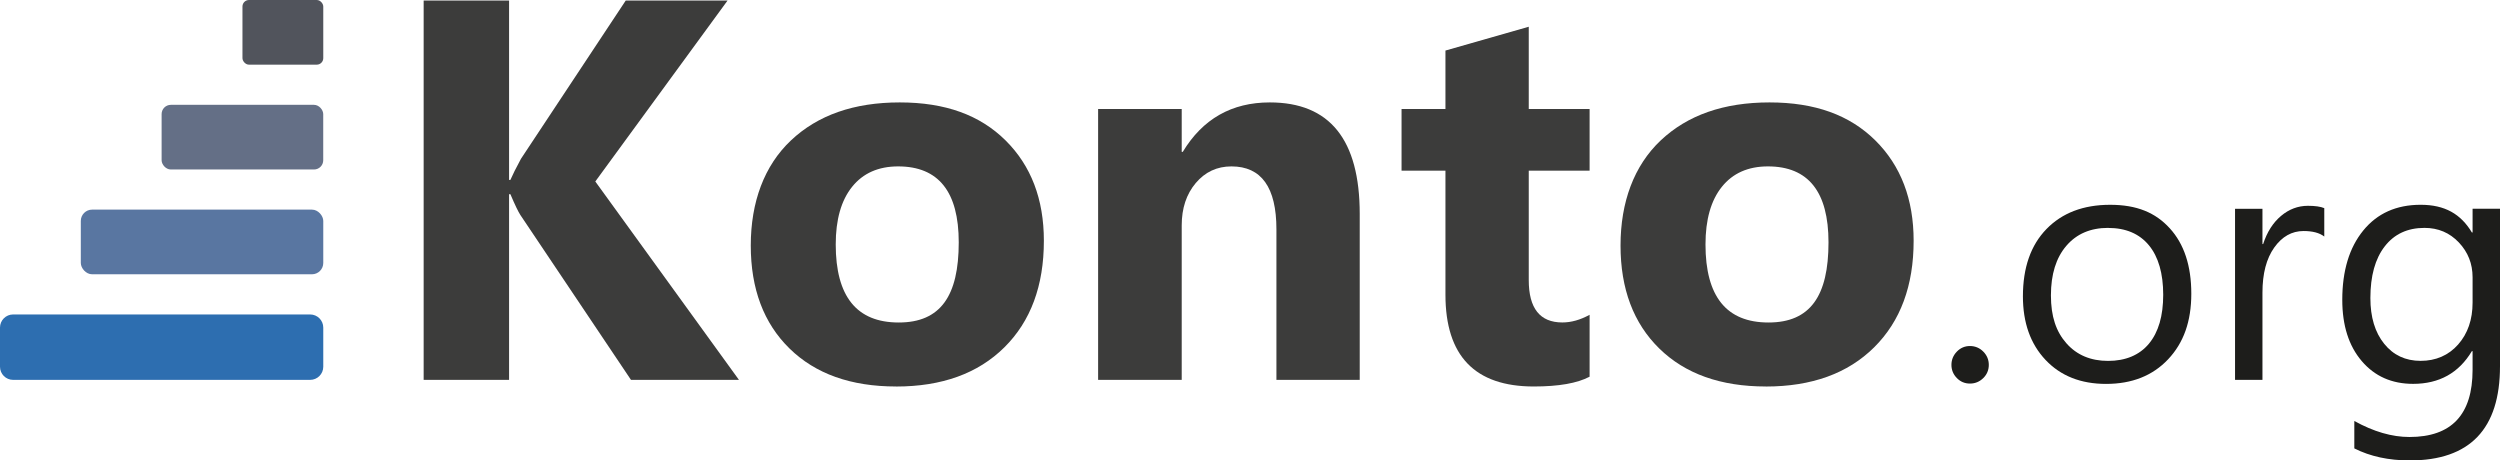 <?xml version="1.0" encoding="UTF-8"?><svg id="Ebene_1" preserveAspectRatio="xMinYMax meet" xmlns="http://www.w3.org/2000/svg" viewBox="0 0 589.99 108.65"><defs><style>.cls-1{fill:#646f86;}.cls-2{fill:#2d6eb0;}.cls-3{fill:#3c3c3b;}.cls-4{fill:#5976a1;}.cls-5{fill:#51545c;}.cls-6{fill:#1d1d1b;}</style></defs><g><path class="cls-3" d="M174.38,89.65h-25.47l-26.09-38.89c-.5-.75-1.29-2.39-2.37-4.93h-.31v43.82h-20.16V.13h20.16V42.46h.31c.5-1.16,1.33-2.83,2.5-4.99L147.67,.13h24.03l-31.21,42.7,33.9,46.82Z"/><path class="cls-3" d="M211.46,91.21c-10.65,0-19.03-2.99-25.13-8.96-6.1-5.97-9.15-14.08-9.15-24.31s3.16-18.84,9.49-24.81c6.33-5.97,14.88-8.96,25.66-8.96s18.94,2.99,24.97,8.96c6.03,5.97,9.05,13.87,9.05,23.69,0,10.61-3.11,19-9.33,25.16-6.22,6.16-14.74,9.24-25.56,9.24Zm.5-51.94c-4.66,0-8.28,1.6-10.86,4.81-2.58,3.21-3.87,7.74-3.87,13.61,0,12.28,4.95,18.42,14.86,18.42s14.17-6.31,14.17-18.92c0-11.94-4.77-17.92-14.3-17.92Z"/><path class="cls-3" d="M320.89,89.65h-19.66V54.13c0-9.9-3.54-14.86-10.61-14.86-3.41,0-6.22,1.31-8.43,3.93-2.21,2.62-3.31,5.95-3.31,9.99v36.46h-19.73V25.73h19.73v10.11h.25c4.7-7.78,11.55-11.67,20.54-11.67,14.15,0,21.22,8.78,21.22,26.34v39.14Z"/><path class="cls-3" d="M375.14,88.9c-2.91,1.54-7.3,2.31-13.17,2.31-13.9,0-20.85-7.22-20.85-21.66v-29.28h-10.36v-14.54h10.36V11.93l19.66-5.62V25.73h14.36v14.54h-14.36v25.84c0,6.66,2.64,9.99,7.93,9.99,2.08,0,4.22-.6,6.43-1.81v14.61Z"/><path class="cls-3" d="M416.72,91.21c-10.65,0-19.03-2.99-25.13-8.96-6.1-5.97-9.15-14.08-9.15-24.31s3.16-18.84,9.49-24.81c6.33-5.97,14.88-8.96,25.66-8.96s18.93,2.99,24.97,8.96c6.03,5.97,9.05,13.87,9.05,23.69,0,10.61-3.11,19-9.33,25.16-6.22,6.16-14.74,9.24-25.56,9.24Zm.5-51.94c-4.66,0-8.28,1.6-10.86,4.81-2.58,3.21-3.87,7.74-3.87,13.61,0,12.28,4.95,18.42,14.86,18.42s14.17-6.31,14.17-18.92c0-11.94-4.77-17.92-14.29-17.92Z"/><path class="cls-6" d="M464.9,90.52c-1.21,0-2.24-.43-3.09-1.3-.85-.87-1.28-1.91-1.28-3.11s.43-2.25,1.28-3.13c.85-.88,1.89-1.32,3.09-1.32s2.29,.44,3.15,1.32c.87,.88,1.3,1.93,1.3,3.13s-.43,2.25-1.3,3.11-1.92,1.3-3.15,1.3Z"/><path class="cls-6" d="M497.03,90.6c-5.97,0-10.73-1.89-14.29-5.66s-5.34-8.77-5.34-15c0-6.78,1.85-12.08,5.56-15.89,3.71-3.81,8.71-5.72,15.02-5.72s10.72,1.85,14.09,5.56c3.38,3.71,5.07,8.85,5.07,15.42s-1.82,11.6-5.46,15.47-8.52,5.82-14.65,5.82Zm.47-36.82c-4.15,0-7.44,1.41-9.86,4.24-2.42,2.83-3.63,6.72-3.63,11.69s1.22,8.56,3.67,11.32c2.44,2.76,5.72,4.14,9.82,4.14s7.39-1.35,9.64-4.06c2.25-2.71,3.37-6.56,3.37-11.55s-1.12-8.94-3.37-11.67c-2.25-2.73-5.46-4.1-9.64-4.1Z"/><path class="cls-6" d="M548.52,55.82c-1.13-.87-2.76-1.3-4.89-1.3-2.76,0-5.07,1.3-6.92,3.9-1.85,2.6-2.78,6.15-2.78,10.65v20.58h-6.47V49.28h6.47v8.32h.16c.92-2.84,2.33-5.05,4.22-6.64,1.89-1.59,4.01-2.39,6.35-2.39,1.68,0,2.97,.18,3.86,.55v6.7Z"/><path class="cls-6" d="M589.99,86.42c0,14.82-7.1,22.24-21.29,22.24-4.99,0-9.36-.95-13.09-2.84v-6.47c4.55,2.52,8.88,3.78,13.01,3.78,9.94,0,14.9-5.28,14.9-15.85v-4.42h-.16c-3.08,5.15-7.7,7.73-13.88,7.73-5.02,0-9.06-1.79-12.12-5.38-3.06-3.59-4.59-8.4-4.59-14.45,0-6.86,1.65-12.31,4.95-16.36,3.3-4.05,7.81-6.07,13.54-6.07s9.48,2.18,12.1,6.54h.16v-5.6h6.47v37.14Zm-6.47-15.02v-5.95c0-3.21-1.08-5.95-3.25-8.24-2.17-2.29-4.87-3.43-8.1-3.43-4,0-7.12,1.45-9.38,4.36-2.26,2.91-3.39,6.97-3.39,12.2,0,4.5,1.08,8.09,3.25,10.78,2.17,2.7,5.04,4.04,8.61,4.04s6.58-1.29,8.85-3.86c2.27-2.58,3.41-5.87,3.41-9.9Z"/></g><rect class="cls-5" x="57.22" width="19.07" height="15.26" rx="1.54" ry="1.54"/><rect class="cls-1" x="38.14" y="24.74" width="38.14" height="15.26" rx="2.18" ry="2.18"/><rect class="cls-4" x="19.07" y="49.47" width="57.22" height="15.26" rx="2.67" ry="2.67"/><path class="cls-2" d="M3.1,74.21H73.19c1.71,0,3.1,1.39,3.1,3.1v9.24c0,1.71-1.39,3.1-3.1,3.1H3.1c-1.71,0-3.1-1.39-3.1-3.1v-9.24c0-1.71,1.39-3.1,3.1-3.1Z"/></svg>